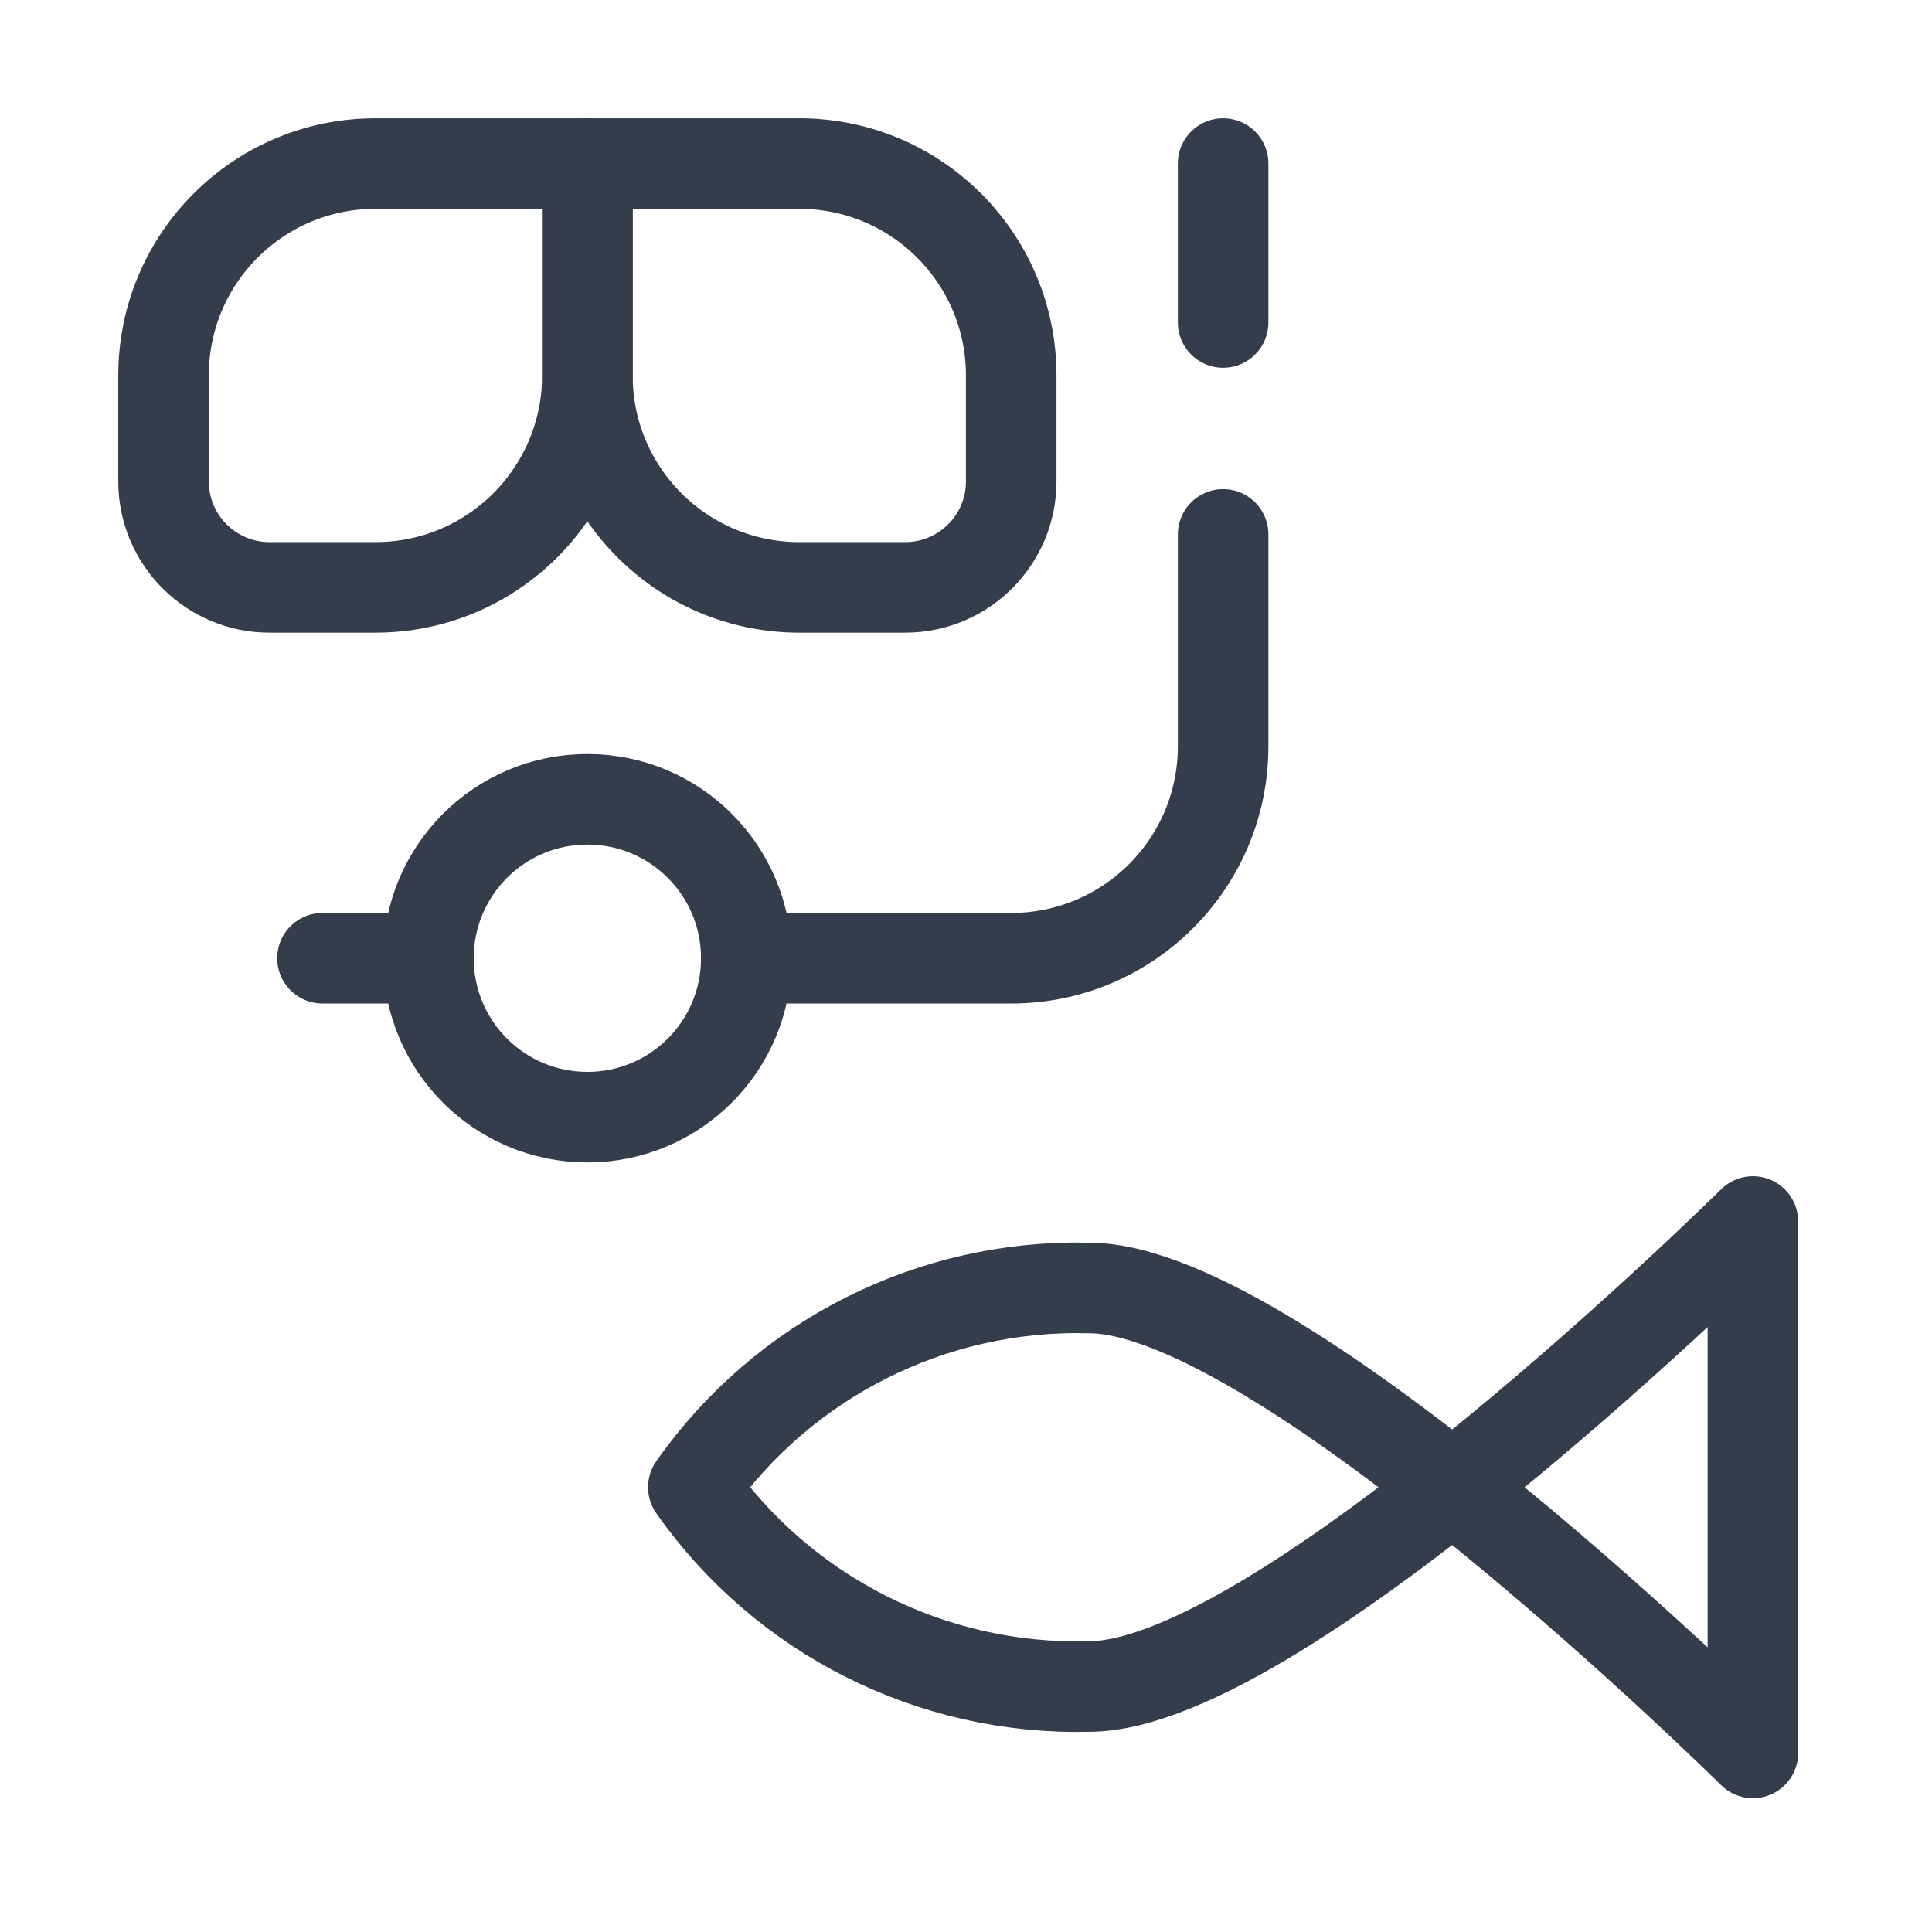 <svg id='Diving_Mask_Fish_32' width='32' height='32' viewBox='0 0 32 32' xmlns='http://www.w3.org/2000/svg' xmlns:xlink='http://www.w3.org/1999/xlink'><rect width='32' height='32' stroke='none' fill='#000000' opacity='0'/>


<g transform="matrix(1.17 0 0 1.17 16 16)" >
<g style="" >
<g transform="matrix(1 0 0 1 -8.36 -8.36)" >
<path style="stroke: rgb(51,61,76); stroke-width: 1.282; stroke-dasharray: none; stroke-linecap: round; stroke-dashoffset: 0; stroke-linejoin: round; stroke-miterlimit: 4; fill: none; fill-rule: nonzero; opacity: 1;" transform=" translate(-3.75, -3.75)" d="M 3.75 6.75 L 2.25 6.75 C 1.422 6.75 0.75 6.078 0.75 5.25 L 0.75 3.75 C 0.75 2.093 2.093 0.75 3.75 0.75 L 6.75 0.75 L 6.75 3.75 C 6.75 5.407 5.407 6.75 3.75 6.75 Z" stroke-linecap="round" />
</g>
<g transform="matrix(1 0 0 1 -2.36 -8.36)" >
<path style="stroke: rgb(51,61,76); stroke-width: 1.282; stroke-dasharray: none; stroke-linecap: round; stroke-dashoffset: 0; stroke-linejoin: round; stroke-miterlimit: 4; fill: none; fill-rule: nonzero; opacity: 1;" transform=" translate(-9.75, -3.75)" d="M 11.25 6.75 L 9.75 6.75 C 8.093 6.75 6.75 5.407 6.75 3.75 L 6.75 0.75 L 9.75 0.75 C 11.407 0.75 12.75 2.093 12.75 3.75 L 12.75 5.25 C 12.75 6.078 12.078 6.75 11.25 6.75 Z" stroke-linecap="round" />
</g>
<g transform="matrix(1 0 0 1 -5.36 -0.11)" >
<path style="stroke: rgb(51,61,76); stroke-width: 1.282; stroke-dasharray: none; stroke-linecap: round; stroke-dashoffset: 0; stroke-linejoin: round; stroke-miterlimit: 4; fill: none; fill-rule: nonzero; opacity: 1;" transform=" translate(-6.75, -12)" d="M 4.5 12 C 4.5 13.243 5.507 14.25 6.75 14.25 C 7.993 14.25 9 13.243 9 12 C 9 10.757 7.993 9.75 6.75 9.75 C 5.507 9.75 4.5 10.757 4.5 12 Z" stroke-linecap="round" />
</g>
<g transform="matrix(1 0 0 1 0.27 -3.11)" >
<path style="stroke: rgb(51,61,76); stroke-width: 1.282; stroke-dasharray: none; stroke-linecap: round; stroke-dashoffset: 0; stroke-linejoin: round; stroke-miterlimit: 4; fill: none; fill-rule: nonzero; opacity: 1;" transform=" translate(-12.38, -9)" d="M 9 12 L 12.75 12 C 14.407 12 15.75 10.657 15.75 9 L 15.75 6" stroke-linecap="round" />
</g>
<g transform="matrix(1 0 0 1 3.64 -10.23)" >
<path style="stroke: rgb(51,61,76); stroke-width: 1.282; stroke-dasharray: none; stroke-linecap: round; stroke-dashoffset: 0; stroke-linejoin: round; stroke-miterlimit: 4; fill: none; fill-rule: nonzero; opacity: 1;" transform=" translate(-15.75, -1.88)" d="M 15.75 0.75 L 15.75 3" stroke-linecap="round" />
</g>
<g transform="matrix(1 0 0 1 3.64 7.38)" >
<path style="stroke: rgb(51,61,76); stroke-width: 1.282; stroke-dasharray: none; stroke-linecap: round; stroke-dashoffset: 0; stroke-linejoin: round; stroke-miterlimit: 4; fill: none; fill-rule: nonzero; opacity: 1;" transform=" translate(-15.75, -19.49)" d="M 23.25 23.25 C 23.25 23.25 16.598 16.668 13.85 16.668 C 11.629 16.612 9.527 17.671 8.25 19.489 C 9.527 21.307 11.629 22.366 13.85 22.31 C 16.601 22.31 23.25 15.727 23.25 15.727 Z" stroke-linecap="round" />
</g>
<g transform="matrix(1 0 0 1 -8.36 -0.11)" >
<path style="stroke: rgb(51,61,76); stroke-width: 1.282; stroke-dasharray: none; stroke-linecap: round; stroke-dashoffset: 0; stroke-linejoin: round; stroke-miterlimit: 4; fill: none; fill-rule: nonzero; opacity: 1;" transform=" translate(-3.75, -12)" d="M 4.5 12 L 3 12" stroke-linecap="round" />
</g>
</g>
</g>
</svg>